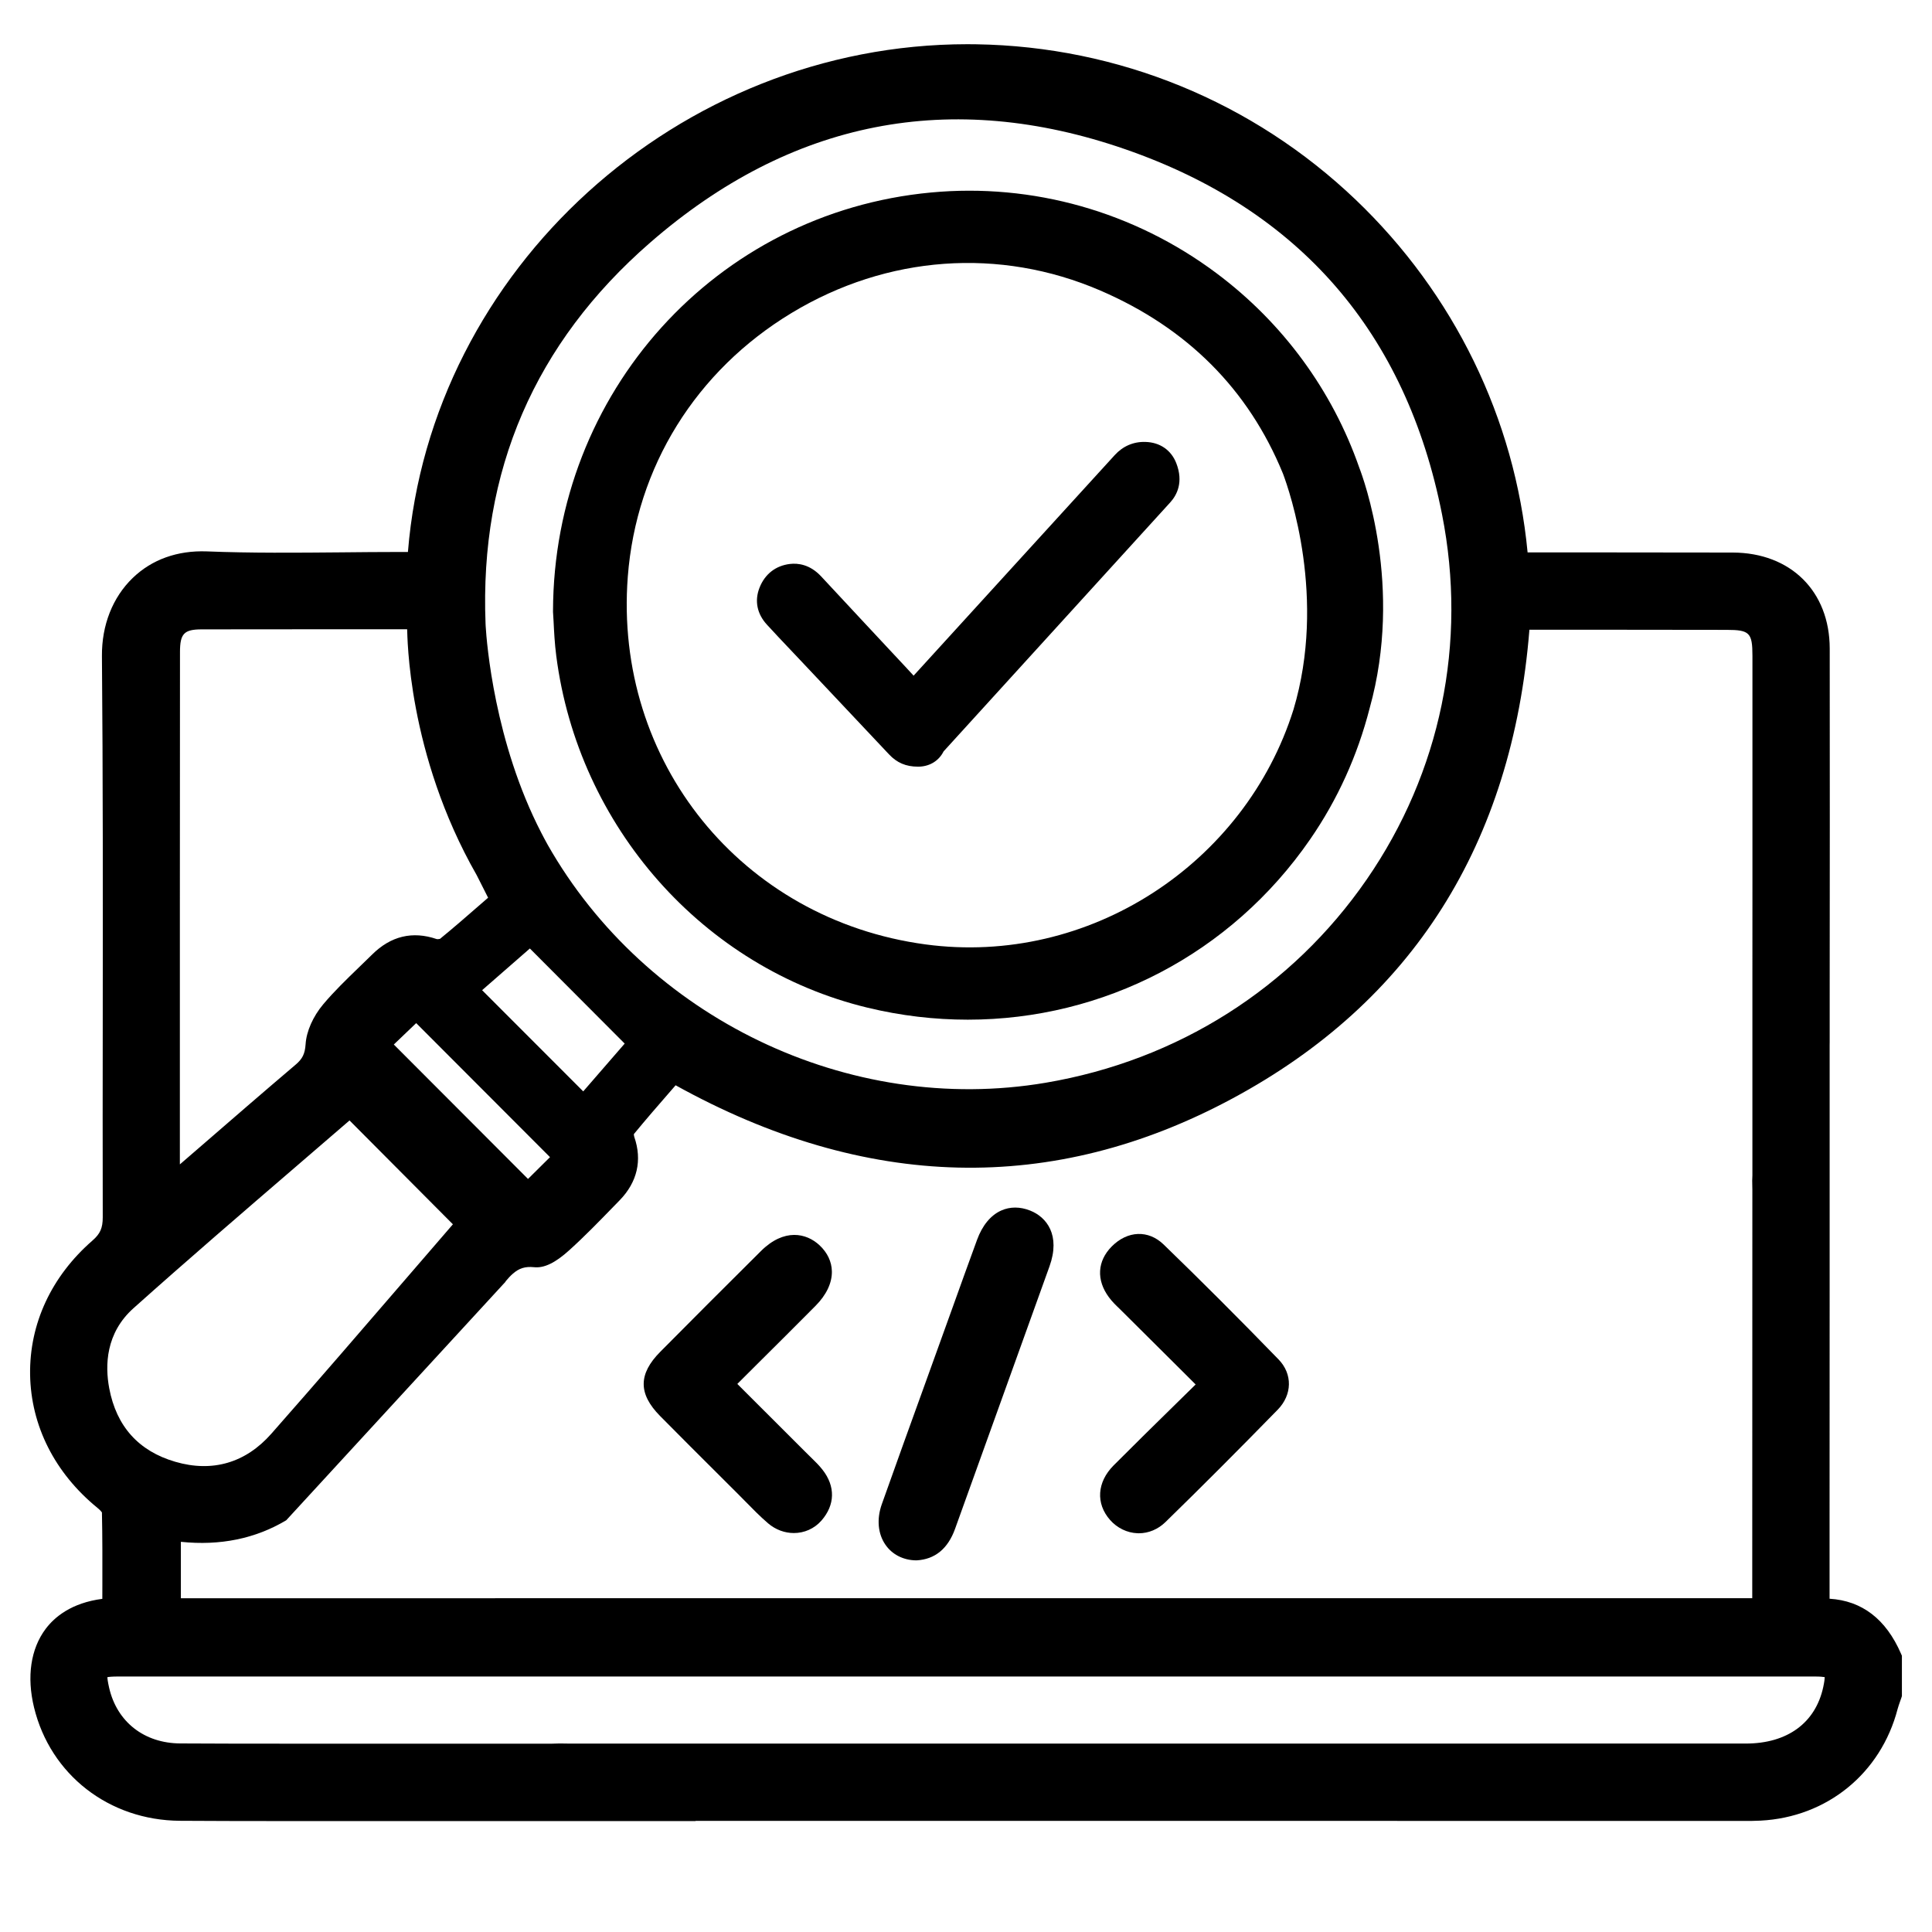 <?xml version="1.0" encoding="UTF-8"?>
<svg id="Layer_2" data-name="Layer 2" xmlns="http://www.w3.org/2000/svg" xmlns:xlink="http://www.w3.org/1999/xlink" viewBox="0 0 500 500">
  <defs>
    <style>
      .cls-1 {
        clip-path: url(#clippath);
      }

      .cls-2 {
        fill: none;
      }
    </style>
    <clipPath id="clippath">
      <rect class="cls-2" width="500" height="500"/>
    </clipPath>
  </defs>
  <g id="Layer_3" data-name="Layer 3">
    <g id="code-analysis">
      <g class="cls-1">
        <g>
          <path d="M491.96,427.93c-3.88-8.91-10.08-13.66-18.47-14.18v-20.24c.01-20.04,.01-40.08,.02-60.11v-62.98c.01-.24,.01-.49,.01-.74v-11.87c.03-29.49,.05-59.98,.01-89.97-.02-14.82-10.11-24.8-25.1-24.84-11.95-.03-23.89-.04-35.84-.04h-17.25c-3.29-34.63-19.02-66.94-44.48-91.26-26.57-25.37-61.44-39.66-98.21-40.24-.76-.01-1.51-.02-2.26-.02-74.76,0-138.9,58.26-144.82,131.41h-2.2c-5.07,0-10.21,.05-15.19,.1-11.38,.1-23.15,.21-34.66-.25-7.59-.28-14.23,2.09-19.2,6.9-5.18,5.02-8,12.19-7.94,20.16,.27,31.18,.24,62.89,.21,93.55-.02,16.94-.04,34.47,0,51.71,0,2.81-.65,4.28-2.68,6.05-10.6,9.23-16.32,21.54-16.12,34.68,.21,13.23,6.39,25.47,17.41,34.47,.68,.56,1.04,.98,1.18,1.19,.14,6.37,.12,12.85,.11,19.12,0,1.08-.01,2.17-.01,3.25-8,1.04-12.37,4.71-14.67,7.78-3.87,5.16-4.93,12.38-3,20.33,4.24,17.42,19.41,29.21,37.76,29.33,8.17,.05,16.41,.07,24.62,.07h108.82v-.05c90.1,.01,180.19,.01,270.3,.01h1.01c1.39,.01,2.83,.01,4.28-.07,17.22-.88,31.15-12.22,35.5-28.89,.16-.58,.37-1.2,.6-1.85,.12-.34,.24-.68,.36-1.03l.15-.46v-10.45l-.25-.57Zm-96.15-264.96h16.05c11.68,.01,23.36,.02,35.03,.04,5.9,0,6.64,.76,6.64,6.71v40.34c0,6.24-.01,12.47,0,18.7-.01,7.82-.01,15.64-.01,23.46v51.96c-.07,.93-.05,1.82-.03,2.63,.01,.36,.02,.72,.02,1.08-.01,34.41-.02,68.82-.03,103.23v2.5H46.81v-14.6c10.15,1.06,19.27-.81,27.26-5.57l56.79-61.77h-.07c.7-.85,1.35-1.55,2.01-2.11h.01c1.5-1.31,3.06-1.86,5.4-1.62,2.6,.28,5.48-1.11,9.09-4.37,4.01-3.62,7.82-7.55,11.5-11.34l1.57-1.61c4.56-4.69,5.87-10.35,3.79-16.37-.08-.23-.12-.54-.12-.75,3.1-3.77,6.31-7.47,9.42-11.04,.46-.54,.93-1.07,1.39-1.6,49.18,27.25,97.65,28.41,144.1,3.42,46.57-25.04,72.41-65.85,76.86-121.32Zm-253.47,136.5l-5.69,5.64-34.73-34.79,5.79-5.54,34.63,34.69Zm-17.57-43.21c4.26-3.72,8.78-7.66,12.36-10.79,8.21,8.23,16.24,16.29,24.54,24.61-3.02,3.48-6.96,8.02-10.73,12.37-8.78-8.79-17.32-17.34-26.17-26.19ZM168.27,62.78c36.43-31.7,77.82-39.82,123.02-24.13,45.05,15.64,72.61,47.43,81.91,94.49,6.56,33.18-.36,66.72-19.48,94.44-19.43,28.15-48.93,46.84-83.08,52.63-51.1,8.66-103.56-16.94-128.91-61.6-.04-.07-.08-.15-.12-.22-.52-.92-1-1.86-1.49-2.79-12.16-23.48-14.17-49.27-14.43-53.56-.02-.38-.03-.59-.03-.62-1.57-39.51,12.73-72.65,42.61-98.64ZM46.58,168.75c0-4.76,1.05-5.86,5.61-5.87,8.04-.01,16.07-.02,24.14-.02h29.04c.1,1.56,0,32.15,18.01,63.65,.26,.5,.51,1.01,.77,1.52,.72,1.41,1.44,2.84,2.17,4.3-.6,.52-1.2,1.04-1.8,1.56-3.45,3.01-7.02,6.12-10.64,9.08-.22,.07-.69,.11-.87,.06-6.26-2.14-11.9-.78-16.74,4.04-1.16,1.15-2.34,2.29-3.52,3.42-3.08,2.98-6.26,6.05-9.1,9.42-2.64,3.14-4.35,7-4.56,10.32-.17,2.5-.8,3.79-2.59,5.31-8.37,7.11-16.53,14.18-25.17,21.67-1.59,1.37-3.18,2.75-4.78,4.13-.01-44.2,0-88.39,.03-132.59Zm-12.03,169.81c13.88-12.41,28.24-24.77,42.13-36.72,4.6-3.95,9.19-7.9,13.78-11.87l26.75,26.88c-3.72,4.3-7.43,8.61-11.15,12.92-11.7,13.58-23.81,27.62-35.85,41.29-6.65,7.54-15.24,10.05-24.84,7.25-9.49-2.76-15.24-9.16-17.1-19.02-1.11-5.9-.93-14.28,6.28-20.73Zm437.31,98.02c-2,9.31-9.3,14.65-20.05,14.65-65.99,0-131.98,0-197.97,.01h-106.59c-.42,0-.84-.01-1.26-.02-.99,0-2.01-.02-3.06,.04H72.49c-8.58,0-17.24-.01-25.8-.06-9.34-.04-16.41-5.55-18.44-14.38-.35-1.54-.45-2.35-.46-2.77,.41-.08,1.21-.17,2.76-.17,146.37-.01,292.73,0,439.09,0,1.45,0,2.21,.09,2.6,.16-.01,.39-.08,1.14-.38,2.54Z"/>
          <path d="M212.6,393.51c-1.88,2.15-4.49,3.24-7.15,3.24-2.34,0-4.72-.84-6.7-2.54-2.08-1.79-4-3.75-5.85-5.64-.66-.67-1.31-1.34-1.98-2l-4.34-4.33c-5.18-5.16-10.54-10.5-15.77-15.8-5.65-5.73-5.63-10.85,.06-16.59,7.86-7.93,16.38-16.46,26.04-26.06,6.01-5.98,11.79-4.7,15.19-1.51,2.04,1.91,3.14,4.25,3.19,6.75,.05,2.99-1.41,6.08-4.24,8.93-5.12,5.16-10.18,10.2-15.54,15.52-1.55,1.55-3.11,3.11-4.69,4.68l2.46,2.46c5.38,5.37,10.6,10.57,15.8,15.78,.29,.29,.59,.58,.88,.86,.98,.96,2,1.94,2.91,3.11,3.36,4.3,3.26,9.09-.27,13.14Z"/>
          <path d="M330.64,364.86c-10.37,10.62-19.87,20.13-29.04,29.07-1.92,1.86-4.35,2.88-6.88,2.88-.12,0-.24-.01-.36-.01-2.67-.1-5.25-1.36-7.08-3.44-3.74-4.25-3.38-9.78,.91-14.1,5.37-5.39,10.72-10.64,16.4-16.21,1.6-1.56,3.21-3.15,4.84-4.75l-3.95-3.94c-5.15-5.12-10.07-10.01-14.98-14.9-.25-.26-.52-.51-.78-.77-.92-.88-1.88-1.8-2.72-2.94-3.32-4.47-3.04-9.39,.73-13.18,4.09-4.11,9.48-4.31,13.42-.49,9.58,9.27,19.58,19.27,29.72,29.72,3.68,3.78,3.59,9.16-.23,13.06Z"/>
          <path d="M271.61,327.73c-3.93,10.95-7.87,21.89-11.81,32.83-4.22,11.7-8.44,23.4-12.63,35.1-1.85,5.14-5.19,7.89-9.94,8.16h-.11s-.11,0-.11,0c-3.26-.06-6.12-1.52-7.85-4.03-1.97-2.83-2.31-6.66-.95-10.5,3.73-10.51,7.58-21.17,11.31-31.48,1.49-4.13,2.98-8.25,4.46-12.37l2.47-6.85c2.12-5.91,4.24-11.81,6.4-17.7,1.37-3.75,3.53-6.38,6.25-7.6,2.29-1.03,4.88-1.03,7.49,0,4.32,1.7,7.91,6.39,5.02,14.44Z"/>
          <path d="M351.81,121.11c-.03-.08-.05-.14-.06-.16-6.95-19.89-19.72-37.38-36.92-50.24-21.32-15.94-47.57-23.36-73.9-20.89-55.64,5.2-97.69,51.78-97.81,108.34v.22c.06,.71,.1,1.57,.15,2.51,.12,2.53,.28,5.67,.69,8.84,5.68,44.2,38.04,80.79,80.53,91.05,8.68,2.1,17.38,3.11,25.98,3.11,35.02,0,68.07-16.9,88.62-46.71,7.07-10.25,12.22-21.61,15.37-33.88,8.8-31.51-1.7-59.71-2.65-62.19Zm-17.05,62.5c-12.53,39.89-52.87,66.51-95.26,60.8-47.55-6.41-80.67-47.31-77.03-95.14,2.17-28.41,17.62-53.3,42.4-68.28,24.71-14.93,53.84-17.04,79.92-5.79,22.47,9.7,38.29,25.57,47.2,47.28,.02,.06,.05,.13,.08,.2,1.67,4.47,11.28,32.15,2.69,60.93Z"/>
          <path d="M302.84,130.04l-58.53,64.3c-.04,.05-.08,.09-.12,.14-1.18,2.34-3.4,3.76-6.1,3.92h-.09c-.14,0-.29,.01-.43,.01-3.11,0-5.45-1-7.51-3.2-5.78-6.15-11.56-12.28-17.35-18.42l-5.6-5.94c-.86-.92-1.73-1.83-2.6-2.75-1.99-2.1-4.05-4.27-6.04-6.45-2.56-2.79-3.24-6.19-1.9-9.57,1.39-3.52,4.18-5.69,7.87-6.13,2.08-.24,5.17,.11,8.06,3.21,3.96,4.27,7.94,8.53,11.91,12.79l4.61,4.94c.79,.85,1.58,1.69,2.37,2.54,1.66,1.77,3.37,3.59,5.05,5.43,9.32-10.24,18.65-20.46,27.98-30.69,8.03-8.79,16.05-17.59,24.06-26.38,2.11-2.32,4.85-3.51,7.94-3.42,3.77,.1,6.68,2.11,8,5.5,1.9,4.89,.19,8.23-1.58,10.17Z"/>
        </g>
      </g>
    </g>
  </g>
</svg>